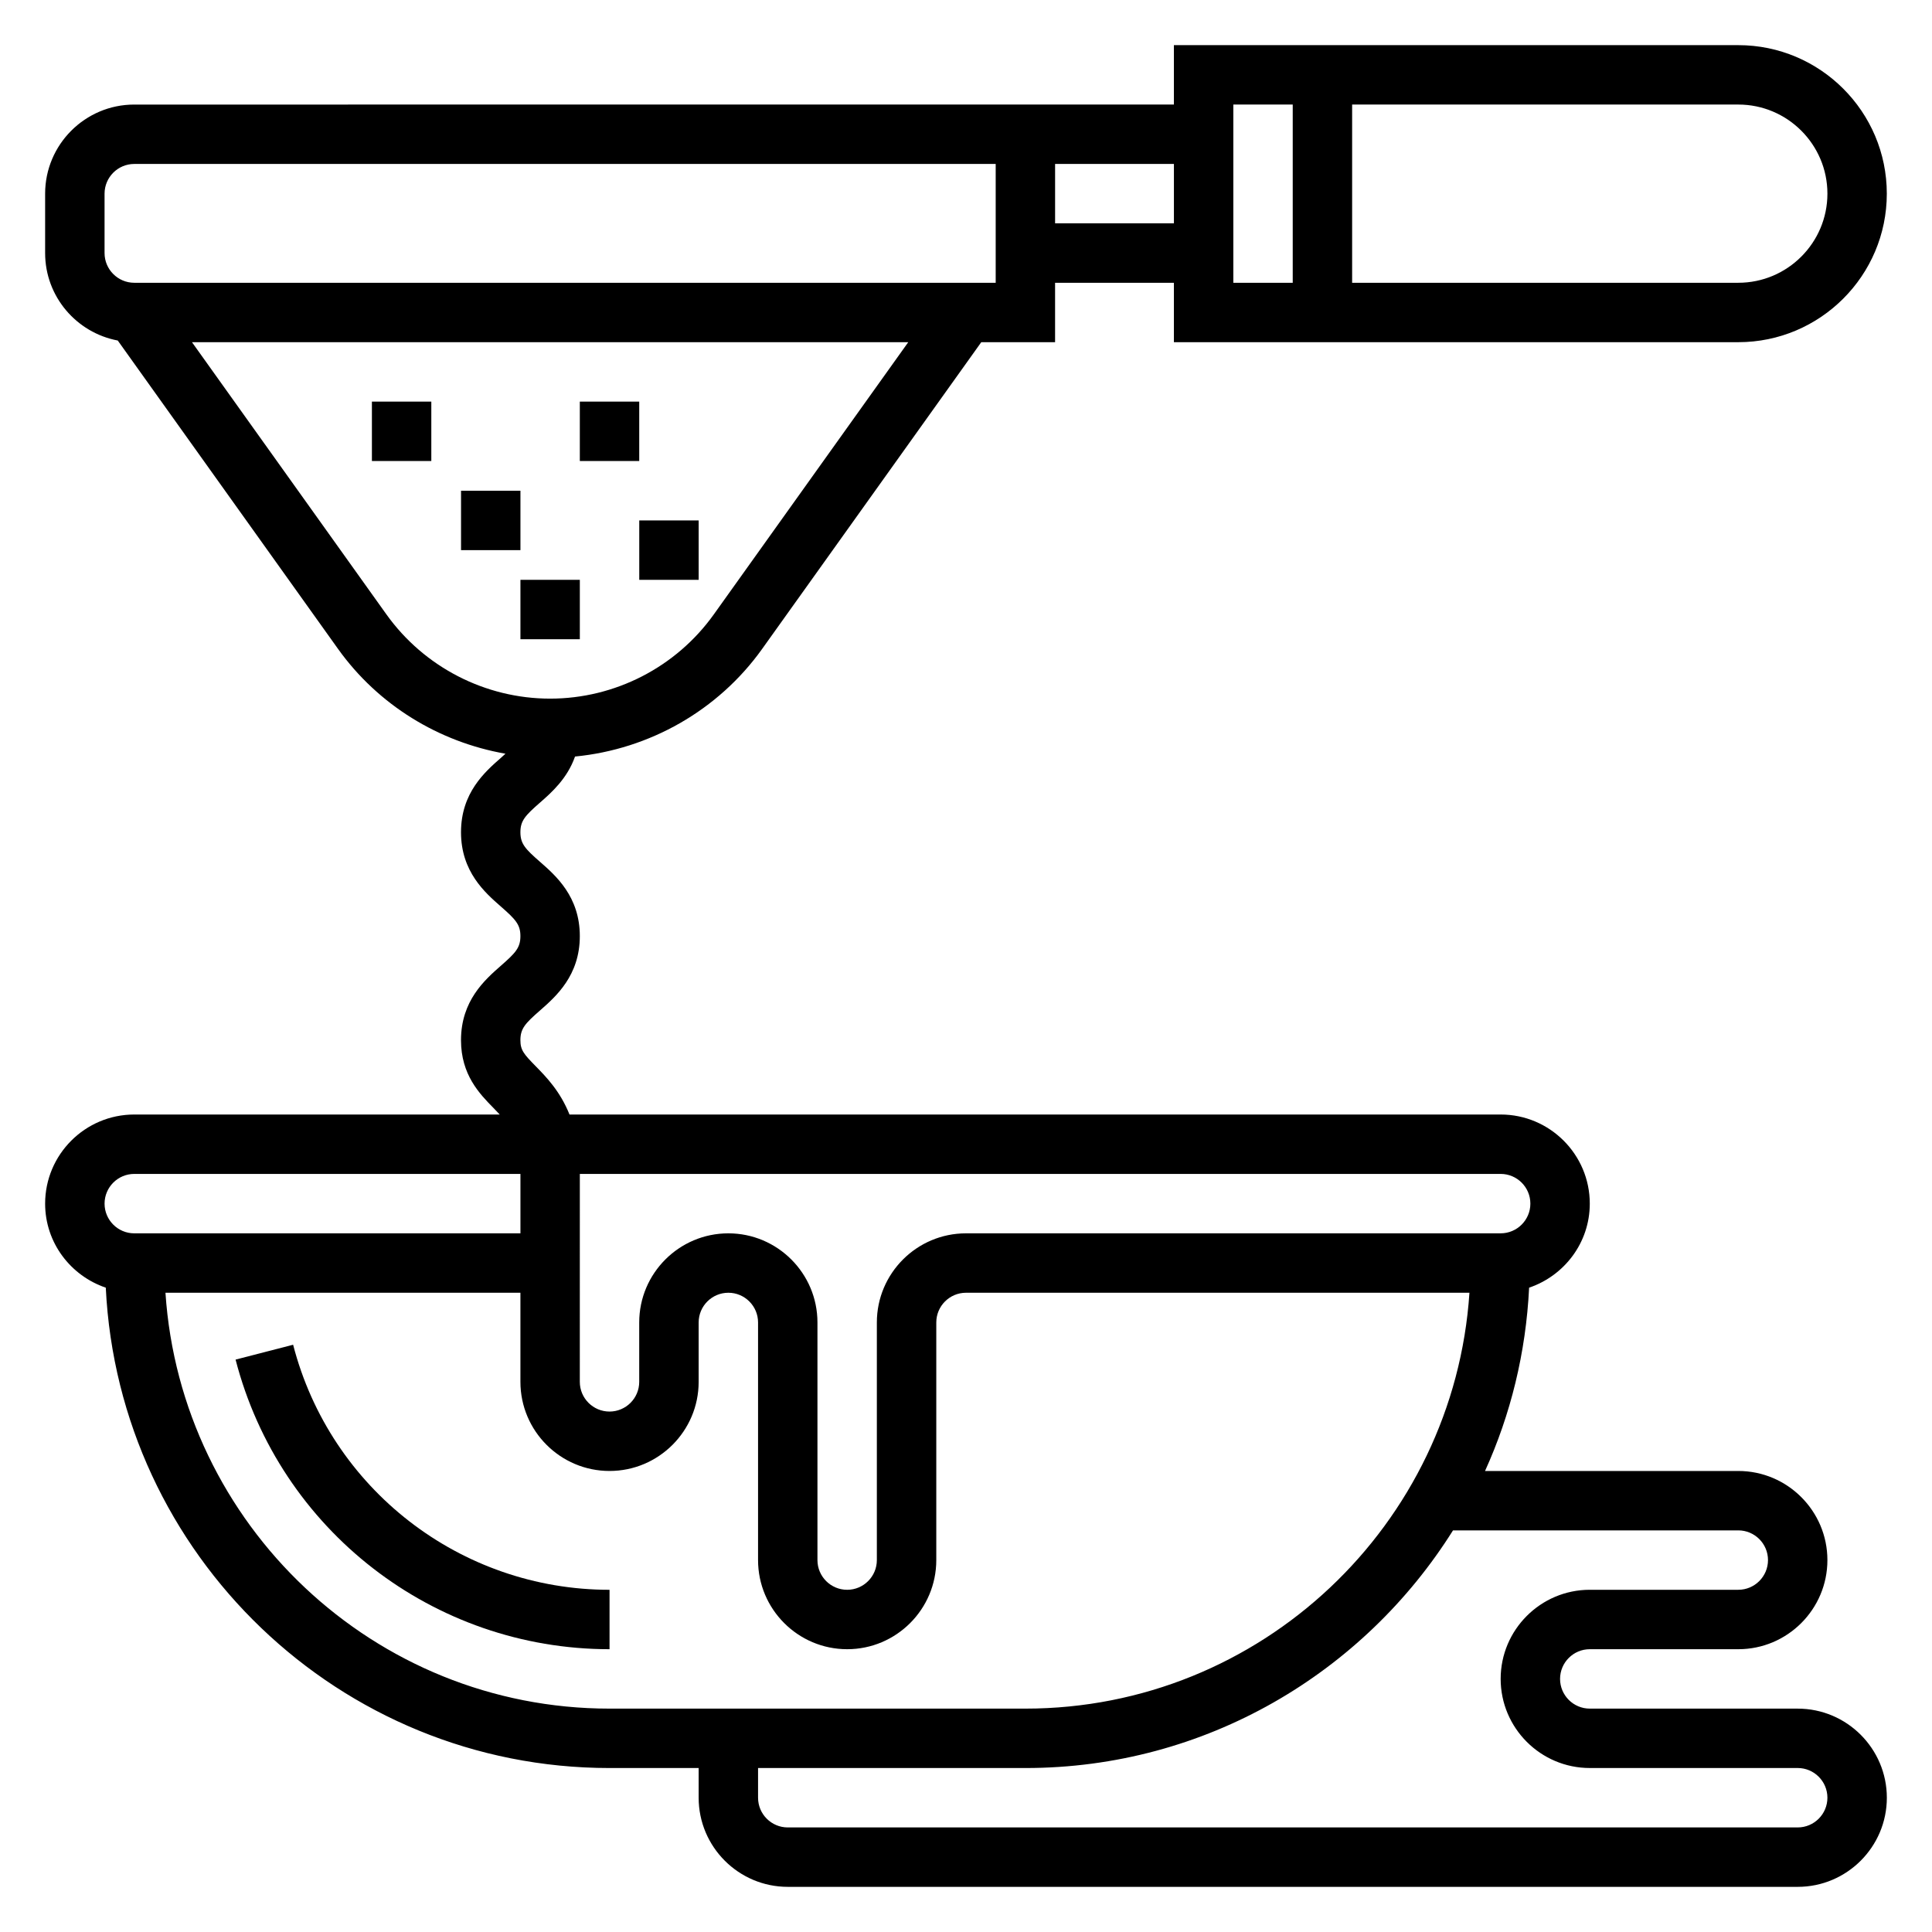 <?xml version="1.0" encoding="UTF-8"?>
<!-- Uploaded to: SVG Repo, www.svgrepo.com, Generator: SVG Repo Mixer Tools -->
<svg fill="#000000" width="800px" height="800px" version="1.1" viewBox="144 144 512 512" xmlns="http://www.w3.org/2000/svg">
 <g>
  <path d="m221.68 500.37-15.25 3.938c11.68 45.184 52.43 76.75 99.105 76.75v-15.742c-39.496 0-73.973-26.711-83.855-64.945z"/>
  <path d="m620.41 596.8h-55.105c-4.336 0-7.871-3.527-7.871-7.871s3.535-7.871 7.871-7.871h39.359c13.02 0 23.617-10.598 23.617-23.617 0-13.02-10.598-23.617-23.617-23.617h-67.117c6.785-14.941 10.84-31.332 11.684-48.578 9.316-3.164 16.078-11.902 16.078-22.27 0-13.02-10.598-23.617-23.617-23.617h-246.77c-2.473-6.172-6.148-9.934-8.957-12.801-3.148-3.211-4.055-4.258-4.055-6.902 0-3.07 1.266-4.434 5.188-7.863 4.203-3.688 10.559-9.25 10.559-19.715 0-10.461-6.359-16.02-10.562-19.695-3.914-3.414-5.184-4.785-5.184-7.832s1.266-4.418 5.18-7.84c3.062-2.676 7.242-6.375 9.297-12.219 19.742-1.914 37.941-12.219 49.586-28.52l58.07-81.285h19.562v-15.746h31.488v15.742h149.57c21.703 0 39.359-17.656 39.359-39.359s-17.656-39.359-39.359-39.359h-149.57v15.742h-39.359l-236.16 0.004c-13.02 0-23.617 10.594-23.617 23.613v15.742c0 11.523 8.312 21.113 19.246 23.176l58.379 81.727c10.613 14.848 26.672 24.672 44.367 27.773-0.41 0.371-0.73 0.684-1.219 1.109-4.203 3.68-10.562 9.238-10.562 19.699 0 10.453 6.359 16.012 10.562 19.688 3.914 3.426 5.18 4.785 5.18 7.84 0 3.07-1.266 4.434-5.188 7.863-4.203 3.688-10.555 9.25-10.555 19.715 0 9.18 4.938 14.234 8.551 17.91 0.59 0.605 1.156 1.195 1.707 1.793h-96.852c-13.02 0-23.617 10.598-23.617 23.617 0 10.367 6.762 19.105 16.074 22.27 3.441 70.754 61.906 127.3 133.5 127.3h23.617v7.871c0 13.02 10.598 23.617 23.617 23.617h267.65c13.02 0 23.617-10.598 23.617-23.617-0.004-13.02-10.602-23.613-23.621-23.613zm7.875-401.48c0 13.02-10.598 23.617-23.617 23.617h-102.34v-47.23h102.34c13.02 0 23.617 10.594 23.617 23.613zm-157.44-23.613h15.742v47.23h-15.742zm-15.746 15.742v15.742h-31.488v-15.742zm-283.39 7.871c0-4.336 3.535-7.871 7.871-7.871h228.29v31.488h-228.29c-4.336 0-7.871-3.535-7.871-7.871zm74.695 111.5-51.527-72.137h189.82l-51.531 72.141c-9.98 13.977-26.195 22.32-43.375 22.32-17.176 0-33.391-8.344-43.383-22.324zm51.258 148.28h244.03c4.336 0 7.871 3.527 7.871 7.871s-3.535 7.871-7.871 7.871l-141.7 0.004c-13.02 0-23.617 10.598-23.617 23.617v62.977c0 4.344-3.535 7.871-7.871 7.871-4.336 0-7.871-3.527-7.871-7.871v-62.977c0-13.02-10.598-23.617-23.617-23.617-13.02 0-23.617 10.598-23.617 23.617v15.742c0 4.344-3.535 7.871-7.871 7.871-4.336 0-7.871-3.527-7.871-7.871zm-118.08 0h102.34v15.742l-102.34 0.004c-4.336 0-7.871-3.527-7.871-7.871 0-4.348 3.535-7.875 7.871-7.875zm8.273 31.488h94.062v23.617c0 13.02 10.598 23.617 23.617 23.617 13.02 0 23.617-10.598 23.617-23.617v-15.742c0-4.344 3.535-7.871 7.871-7.871 4.336 0 7.871 3.527 7.871 7.871v62.977c0 13.02 10.598 23.617 23.617 23.617s23.617-10.598 23.617-23.617v-62.977c0-4.344 3.535-7.871 7.871-7.871h133.42c-4.078 61.438-55.23 110.21-117.68 110.21h-110.21c-62.449 0-113.6-48.77-117.68-110.21zm432.56 141.7h-267.65c-4.336 0-7.871-3.527-7.871-7.871v-7.871h70.848c47.758 0 89.641-25.23 113.32-62.977l75.605-0.004c4.336 0 7.871 3.527 7.871 7.871s-3.535 7.871-7.871 7.871h-39.359c-13.02 0-23.617 10.598-23.617 23.617s10.598 23.617 23.617 23.617h55.105c4.336 0 7.871 3.527 7.871 7.871 0 4.348-3.535 7.875-7.875 7.875z"/>
  <path d="m242.56 250.43h15.742v15.742h-15.742z"/>
  <path d="m266.18 274.05h15.742v15.742h-15.742z"/>
  <path d="m297.66 250.43h15.742v15.742h-15.742z"/>
  <path d="m281.92 297.66h15.742v15.742h-15.742z"/>
  <path d="m313.41 281.92h15.742v15.742h-15.742z"/>
 </g>
</svg>